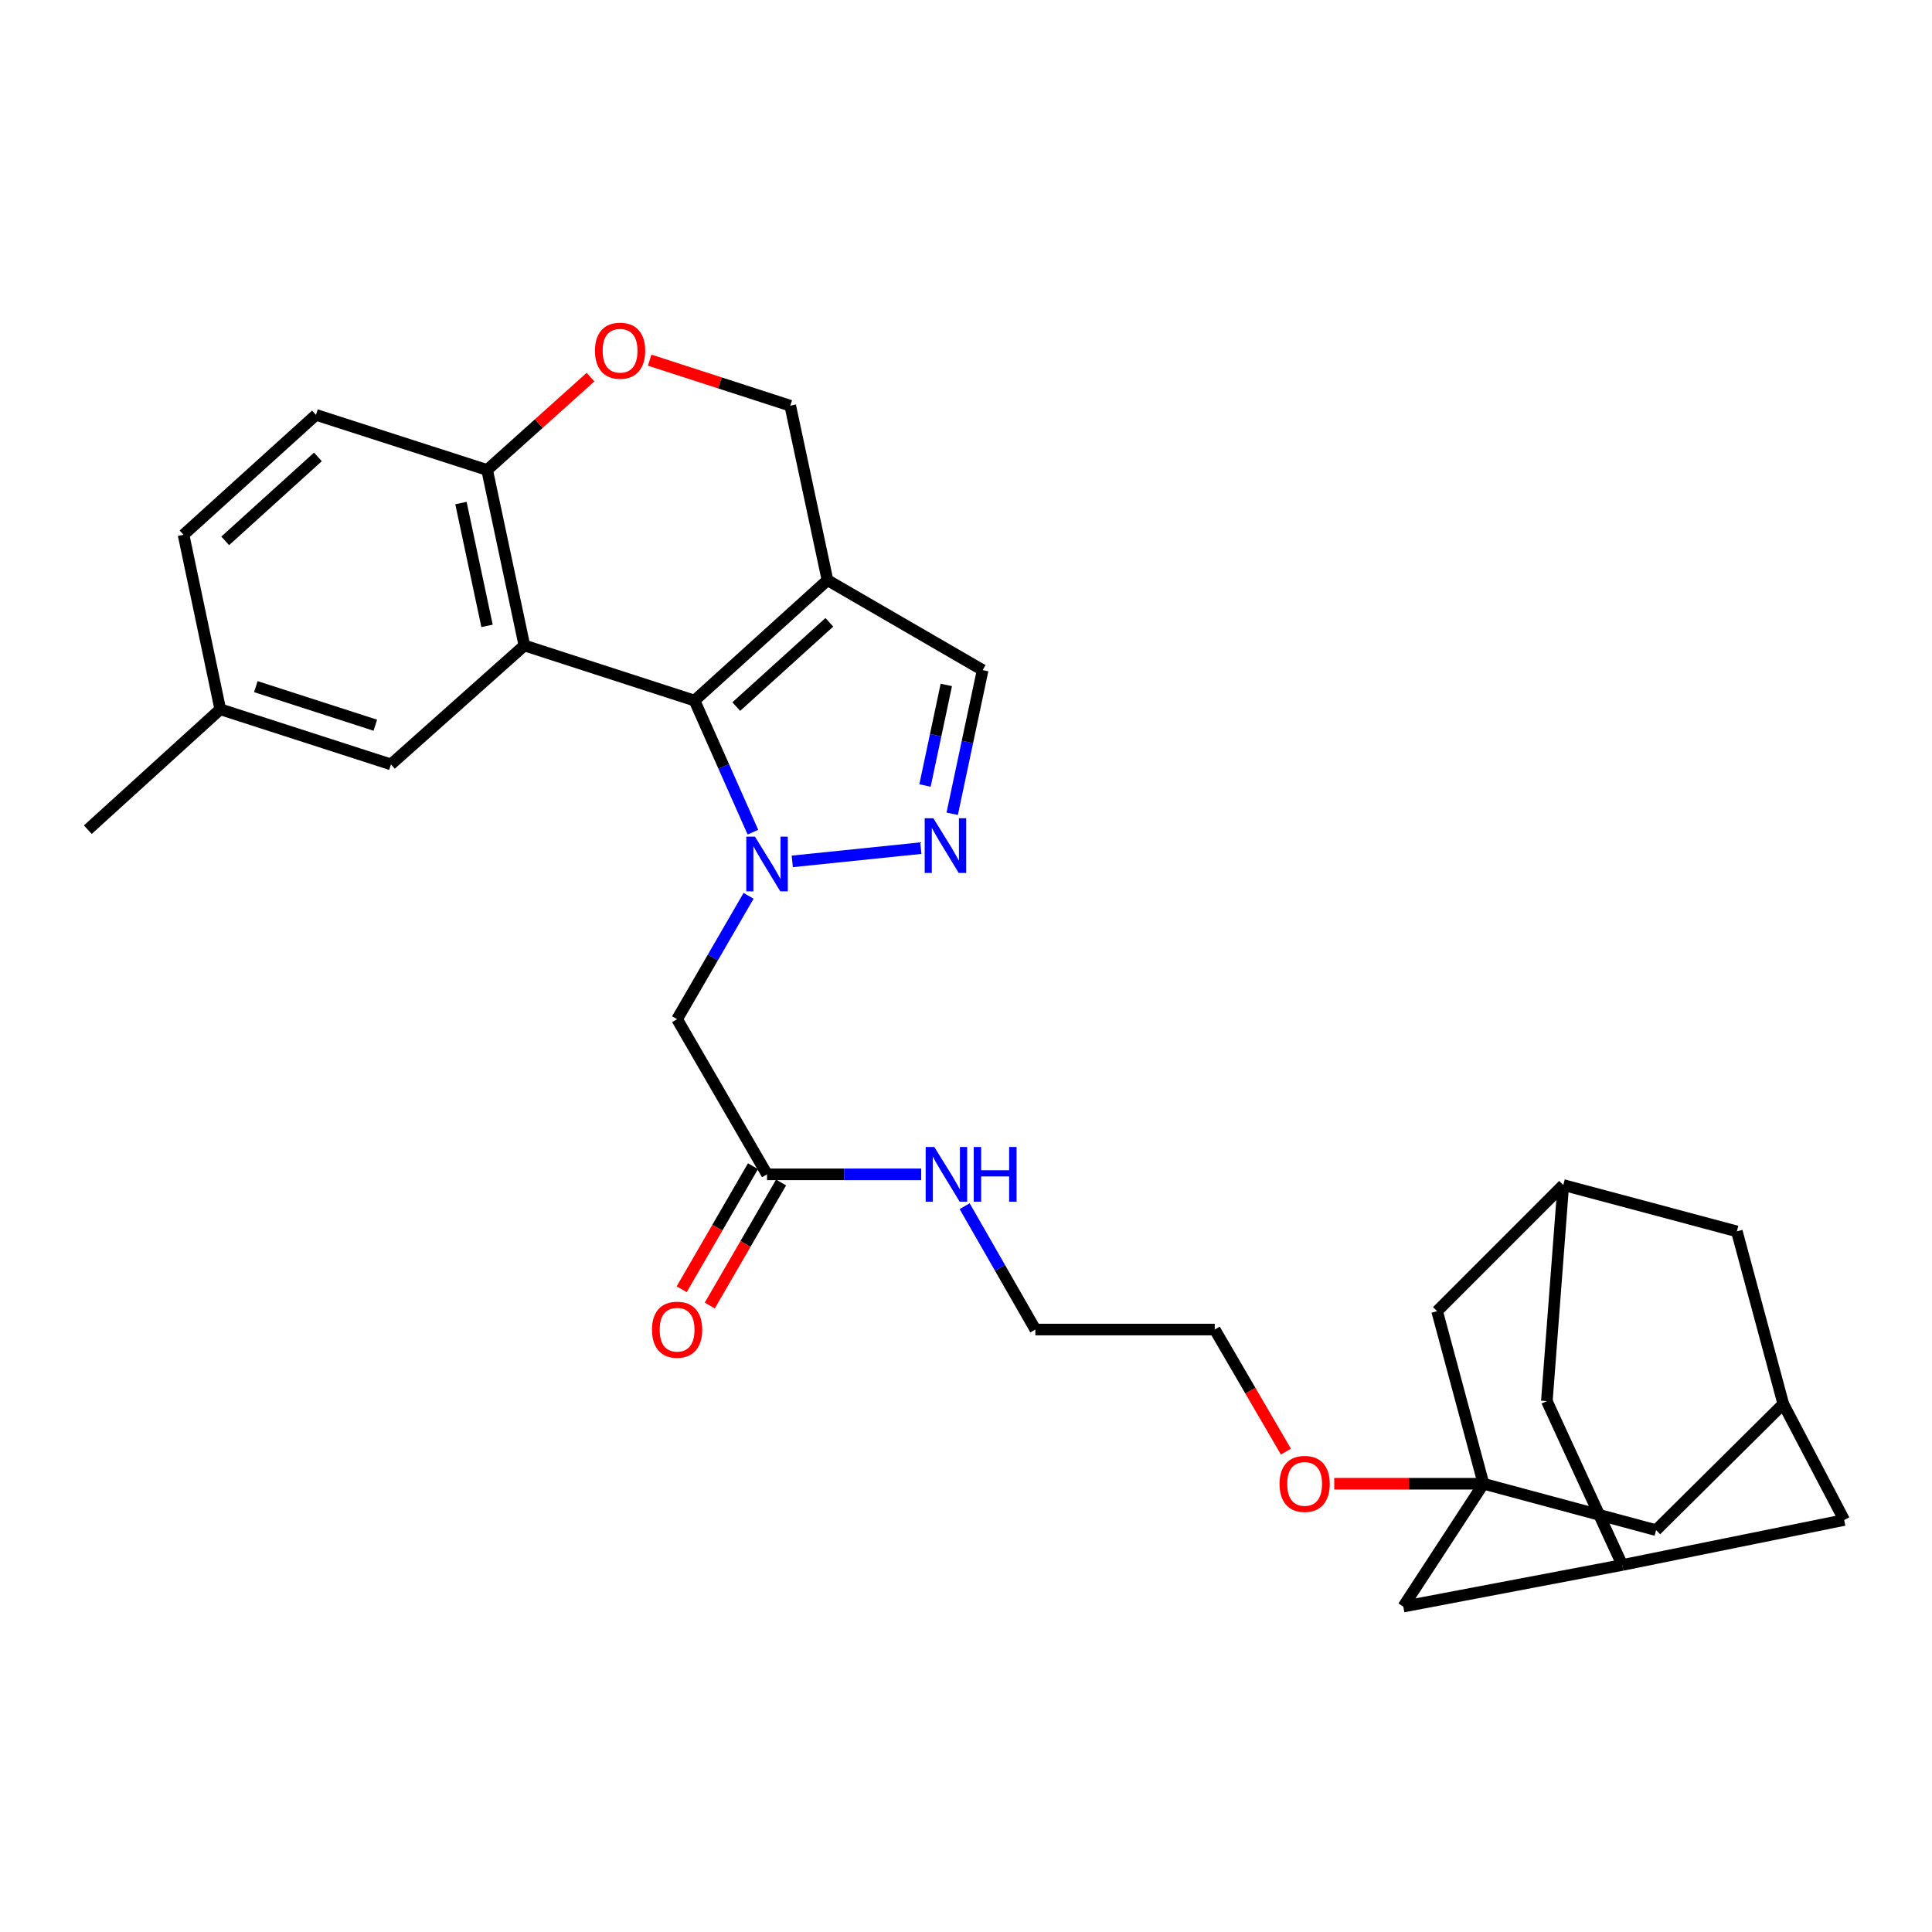 <?xml version='1.0' encoding='iso-8859-1'?>
<svg version='1.1' baseProfile='full'
              xmlns='http://www.w3.org/2000/svg'
                      xmlns:rdkit='http://www.rdkit.org/xml'
                      xmlns:xlink='http://www.w3.org/1999/xlink'
                  xml:space='preserve'
width='1000px' height='1000px' viewBox='0 0 1000 1000'>
<!-- END OF HEADER -->
<rect style='opacity:1.0;fill:#FFFFFF;stroke:none' width='1000' height='1000' x='0' y='0'> </rect>
<path class='bond-0' d='M 389.707,430.728 L 374.596,396.671' style='fill:none;fill-rule:evenodd;stroke:#0000FF;stroke-width:6px;stroke-linecap:butt;stroke-linejoin:miter;stroke-opacity:1' />
<path class='bond-0' d='M 374.596,396.671 L 359.485,362.614' style='fill:none;fill-rule:evenodd;stroke:#000000;stroke-width:6px;stroke-linecap:butt;stroke-linejoin:miter;stroke-opacity:1' />
<path class='bond-2' d='M 410.077,445.855 L 476.631,438.997' style='fill:none;fill-rule:evenodd;stroke:#0000FF;stroke-width:6px;stroke-linecap:butt;stroke-linejoin:miter;stroke-opacity:1' />
<path class='bond-4' d='M 387.465,463.682 L 368.965,495.606' style='fill:none;fill-rule:evenodd;stroke:#0000FF;stroke-width:6px;stroke-linecap:butt;stroke-linejoin:miter;stroke-opacity:1' />
<path class='bond-4' d='M 368.965,495.606 L 350.465,527.53' style='fill:none;fill-rule:evenodd;stroke:#000000;stroke-width:6px;stroke-linecap:butt;stroke-linejoin:miter;stroke-opacity:1' />
<path class='bond-1' d='M 359.485,362.614 L 271.425,334.095' style='fill:none;fill-rule:evenodd;stroke:#000000;stroke-width:6px;stroke-linecap:butt;stroke-linejoin:miter;stroke-opacity:1' />
<path class='bond-3' d='M 359.485,362.614 L 428.309,300.299' style='fill:none;fill-rule:evenodd;stroke:#000000;stroke-width:6px;stroke-linecap:butt;stroke-linejoin:miter;stroke-opacity:1' />
<path class='bond-3' d='M 381.091,365.727 L 429.268,322.107' style='fill:none;fill-rule:evenodd;stroke:#000000;stroke-width:6px;stroke-linecap:butt;stroke-linejoin:miter;stroke-opacity:1' />
<path class='bond-7' d='M 271.425,334.095 L 252.141,243.26' style='fill:none;fill-rule:evenodd;stroke:#000000;stroke-width:6px;stroke-linecap:butt;stroke-linejoin:miter;stroke-opacity:1' />
<path class='bond-7' d='M 252.089,323.96 L 238.591,260.376' style='fill:none;fill-rule:evenodd;stroke:#000000;stroke-width:6px;stroke-linecap:butt;stroke-linejoin:miter;stroke-opacity:1' />
<path class='bond-11' d='M 271.425,334.095 L 202.349,395.644' style='fill:none;fill-rule:evenodd;stroke:#000000;stroke-width:6px;stroke-linecap:butt;stroke-linejoin:miter;stroke-opacity:1' />
<path class='bond-6' d='M 492.857,421.204 L 500.738,384.027' style='fill:none;fill-rule:evenodd;stroke:#0000FF;stroke-width:6px;stroke-linecap:butt;stroke-linejoin:miter;stroke-opacity:1' />
<path class='bond-6' d='M 500.738,384.027 L 508.619,346.851' style='fill:none;fill-rule:evenodd;stroke:#000000;stroke-width:6px;stroke-linecap:butt;stroke-linejoin:miter;stroke-opacity:1' />
<path class='bond-6' d='M 478.778,406.565 L 484.295,380.542' style='fill:none;fill-rule:evenodd;stroke:#0000FF;stroke-width:6px;stroke-linecap:butt;stroke-linejoin:miter;stroke-opacity:1' />
<path class='bond-6' d='M 484.295,380.542 L 489.811,354.518' style='fill:none;fill-rule:evenodd;stroke:#000000;stroke-width:6px;stroke-linecap:butt;stroke-linejoin:miter;stroke-opacity:1' />
<path class='bond-10' d='M 428.309,300.299 L 409.035,209.988' style='fill:none;fill-rule:evenodd;stroke:#000000;stroke-width:6px;stroke-linecap:butt;stroke-linejoin:miter;stroke-opacity:1' />
<path class='bond-30' d='M 428.309,300.299 L 508.619,346.851' style='fill:none;fill-rule:evenodd;stroke:#000000;stroke-width:6px;stroke-linecap:butt;stroke-linejoin:miter;stroke-opacity:1' />
<path class='bond-9' d='M 350.465,527.53 L 397.016,607.84' style='fill:none;fill-rule:evenodd;stroke:#000000;stroke-width:6px;stroke-linecap:butt;stroke-linejoin:miter;stroke-opacity:1' />
<path class='bond-5' d='M 767.853,767.984 L 729.224,767.984' style='fill:none;fill-rule:evenodd;stroke:#000000;stroke-width:6px;stroke-linecap:butt;stroke-linejoin:miter;stroke-opacity:1' />
<path class='bond-5' d='M 729.224,767.984 L 690.596,767.984' style='fill:none;fill-rule:evenodd;stroke:#FF0000;stroke-width:6px;stroke-linecap:butt;stroke-linejoin:miter;stroke-opacity:1' />
<path class='bond-15' d='M 767.853,767.984 L 726.334,831.569' style='fill:none;fill-rule:evenodd;stroke:#000000;stroke-width:6px;stroke-linecap:butt;stroke-linejoin:miter;stroke-opacity:1' />
<path class='bond-16' d='M 767.853,767.984 L 857.184,792.002' style='fill:none;fill-rule:evenodd;stroke:#000000;stroke-width:6px;stroke-linecap:butt;stroke-linejoin:miter;stroke-opacity:1' />
<path class='bond-17' d='M 767.853,767.984 L 743.853,678.671' style='fill:none;fill-rule:evenodd;stroke:#000000;stroke-width:6px;stroke-linecap:butt;stroke-linejoin:miter;stroke-opacity:1' />
<path class='bond-22' d='M 252.141,243.26 L 163.548,214.732' style='fill:none;fill-rule:evenodd;stroke:#000000;stroke-width:6px;stroke-linecap:butt;stroke-linejoin:miter;stroke-opacity:1' />
<path class='bond-31' d='M 252.141,243.26 L 278.892,219.232' style='fill:none;fill-rule:evenodd;stroke:#000000;stroke-width:6px;stroke-linecap:butt;stroke-linejoin:miter;stroke-opacity:1' />
<path class='bond-31' d='M 278.892,219.232 L 305.643,195.204' style='fill:none;fill-rule:evenodd;stroke:#FF0000;stroke-width:6px;stroke-linecap:butt;stroke-linejoin:miter;stroke-opacity:1' />
<path class='bond-8' d='M 336.27,186.412 L 372.652,198.2' style='fill:none;fill-rule:evenodd;stroke:#FF0000;stroke-width:6px;stroke-linecap:butt;stroke-linejoin:miter;stroke-opacity:1' />
<path class='bond-8' d='M 372.652,198.2 L 409.035,209.988' style='fill:none;fill-rule:evenodd;stroke:#000000;stroke-width:6px;stroke-linecap:butt;stroke-linejoin:miter;stroke-opacity:1' />
<path class='bond-18' d='M 389.745,603.626 L 371.291,635.47' style='fill:none;fill-rule:evenodd;stroke:#000000;stroke-width:6px;stroke-linecap:butt;stroke-linejoin:miter;stroke-opacity:1' />
<path class='bond-18' d='M 371.291,635.47 L 352.837,667.313' style='fill:none;fill-rule:evenodd;stroke:#FF0000;stroke-width:6px;stroke-linecap:butt;stroke-linejoin:miter;stroke-opacity:1' />
<path class='bond-18' d='M 404.288,612.054 L 385.834,643.898' style='fill:none;fill-rule:evenodd;stroke:#000000;stroke-width:6px;stroke-linecap:butt;stroke-linejoin:miter;stroke-opacity:1' />
<path class='bond-18' d='M 385.834,643.898 L 367.38,675.742' style='fill:none;fill-rule:evenodd;stroke:#FF0000;stroke-width:6px;stroke-linecap:butt;stroke-linejoin:miter;stroke-opacity:1' />
<path class='bond-23' d='M 397.016,607.84 L 436.911,607.84' style='fill:none;fill-rule:evenodd;stroke:#000000;stroke-width:6px;stroke-linecap:butt;stroke-linejoin:miter;stroke-opacity:1' />
<path class='bond-23' d='M 436.911,607.84 L 476.807,607.84' style='fill:none;fill-rule:evenodd;stroke:#0000FF;stroke-width:6px;stroke-linecap:butt;stroke-linejoin:miter;stroke-opacity:1' />
<path class='bond-25' d='M 202.349,395.644 L 114.008,367.124' style='fill:none;fill-rule:evenodd;stroke:#000000;stroke-width:6px;stroke-linecap:butt;stroke-linejoin:miter;stroke-opacity:1' />
<path class='bond-25' d='M 194.262,375.37 L 132.423,355.406' style='fill:none;fill-rule:evenodd;stroke:#000000;stroke-width:6px;stroke-linecap:butt;stroke-linejoin:miter;stroke-opacity:1' />
<path class='bond-12' d='M 809.147,613.359 L 743.853,678.671' style='fill:none;fill-rule:evenodd;stroke:#000000;stroke-width:6px;stroke-linecap:butt;stroke-linejoin:miter;stroke-opacity:1' />
<path class='bond-20' d='M 809.147,613.359 L 898.991,637.358' style='fill:none;fill-rule:evenodd;stroke:#000000;stroke-width:6px;stroke-linecap:butt;stroke-linejoin:miter;stroke-opacity:1' />
<path class='bond-21' d='M 809.147,613.359 L 800.649,725.205' style='fill:none;fill-rule:evenodd;stroke:#000000;stroke-width:6px;stroke-linecap:butt;stroke-linejoin:miter;stroke-opacity:1' />
<path class='bond-13' d='M 923.028,726.689 L 857.184,792.002' style='fill:none;fill-rule:evenodd;stroke:#000000;stroke-width:6px;stroke-linecap:butt;stroke-linejoin:miter;stroke-opacity:1' />
<path class='bond-19' d='M 923.028,726.689 L 954.545,786.754' style='fill:none;fill-rule:evenodd;stroke:#000000;stroke-width:6px;stroke-linecap:butt;stroke-linejoin:miter;stroke-opacity:1' />
<path class='bond-34' d='M 923.028,726.689 L 898.991,637.358' style='fill:none;fill-rule:evenodd;stroke:#000000;stroke-width:6px;stroke-linecap:butt;stroke-linejoin:miter;stroke-opacity:1' />
<path class='bond-14' d='M 839.683,810.034 L 726.334,831.569' style='fill:none;fill-rule:evenodd;stroke:#000000;stroke-width:6px;stroke-linecap:butt;stroke-linejoin:miter;stroke-opacity:1' />
<path class='bond-33' d='M 839.683,810.034 L 800.649,725.205' style='fill:none;fill-rule:evenodd;stroke:#000000;stroke-width:6px;stroke-linecap:butt;stroke-linejoin:miter;stroke-opacity:1' />
<path class='bond-35' d='M 839.683,810.034 L 954.545,786.754' style='fill:none;fill-rule:evenodd;stroke:#000000;stroke-width:6px;stroke-linecap:butt;stroke-linejoin:miter;stroke-opacity:1' />
<path class='bond-32' d='M 163.548,214.732 L 95.004,276.794' style='fill:none;fill-rule:evenodd;stroke:#000000;stroke-width:6px;stroke-linecap:butt;stroke-linejoin:miter;stroke-opacity:1' />
<path class='bond-32' d='M 164.548,236.501 L 116.568,279.945' style='fill:none;fill-rule:evenodd;stroke:#000000;stroke-width:6px;stroke-linecap:butt;stroke-linejoin:miter;stroke-opacity:1' />
<path class='bond-27' d='M 499.308,624.314 L 517.602,656.241' style='fill:none;fill-rule:evenodd;stroke:#0000FF;stroke-width:6px;stroke-linecap:butt;stroke-linejoin:miter;stroke-opacity:1' />
<path class='bond-27' d='M 517.602,656.241 L 535.897,688.169' style='fill:none;fill-rule:evenodd;stroke:#000000;stroke-width:6px;stroke-linecap:butt;stroke-linejoin:miter;stroke-opacity:1' />
<path class='bond-24' d='M 665.586,751.354 L 647.167,719.761' style='fill:none;fill-rule:evenodd;stroke:#FF0000;stroke-width:6px;stroke-linecap:butt;stroke-linejoin:miter;stroke-opacity:1' />
<path class='bond-24' d='M 647.167,719.761 L 628.748,688.169' style='fill:none;fill-rule:evenodd;stroke:#000000;stroke-width:6px;stroke-linecap:butt;stroke-linejoin:miter;stroke-opacity:1' />
<path class='bond-26' d='M 114.008,367.124 L 95.004,276.794' style='fill:none;fill-rule:evenodd;stroke:#000000;stroke-width:6px;stroke-linecap:butt;stroke-linejoin:miter;stroke-opacity:1' />
<path class='bond-29' d='M 114.008,367.124 L 45.455,429.439' style='fill:none;fill-rule:evenodd;stroke:#000000;stroke-width:6px;stroke-linecap:butt;stroke-linejoin:miter;stroke-opacity:1' />
<path class='bond-28' d='M 535.897,688.169 L 628.748,688.169' style='fill:none;fill-rule:evenodd;stroke:#000000;stroke-width:6px;stroke-linecap:butt;stroke-linejoin:miter;stroke-opacity:1' />
<path  class='atom-0' d='M 390.756 433.041
L 400.036 448.041
Q 400.956 449.521, 402.436 452.201
Q 403.916 454.881, 403.996 455.041
L 403.996 433.041
L 407.756 433.041
L 407.756 461.361
L 403.876 461.361
L 393.916 444.961
Q 392.756 443.041, 391.516 440.841
Q 390.316 438.641, 389.956 437.961
L 389.956 461.361
L 386.276 461.361
L 386.276 433.041
L 390.756 433.041
' fill='#0000FF'/>
<path  class='atom-3' d='M 483.104 423.525
L 492.384 438.525
Q 493.304 440.005, 494.784 442.685
Q 496.264 445.365, 496.344 445.525
L 496.344 423.525
L 500.104 423.525
L 500.104 451.845
L 496.224 451.845
L 486.264 435.445
Q 485.104 433.525, 483.864 431.325
Q 482.664 429.125, 482.304 428.445
L 482.304 451.845
L 478.624 451.845
L 478.624 423.525
L 483.104 423.525
' fill='#0000FF'/>
<path  class='atom-9' d='M 307.955 181.53
Q 307.955 174.73, 311.315 170.93
Q 314.675 167.13, 320.955 167.13
Q 327.235 167.13, 330.595 170.93
Q 333.955 174.73, 333.955 181.53
Q 333.955 188.41, 330.555 192.33
Q 327.155 196.21, 320.955 196.21
Q 314.715 196.21, 311.315 192.33
Q 307.955 188.45, 307.955 181.53
M 320.955 193.01
Q 325.275 193.01, 327.595 190.13
Q 329.955 187.21, 329.955 181.53
Q 329.955 175.97, 327.595 173.17
Q 325.275 170.33, 320.955 170.33
Q 316.635 170.33, 314.275 173.13
Q 311.955 175.93, 311.955 181.53
Q 311.955 187.25, 314.275 190.13
Q 316.635 193.01, 320.955 193.01
' fill='#FF0000'/>
<path  class='atom-19' d='M 337.465 688.249
Q 337.465 681.449, 340.825 677.649
Q 344.185 673.849, 350.465 673.849
Q 356.745 673.849, 360.105 677.649
Q 363.465 681.449, 363.465 688.249
Q 363.465 695.129, 360.065 699.049
Q 356.665 702.929, 350.465 702.929
Q 344.225 702.929, 340.825 699.049
Q 337.465 695.169, 337.465 688.249
M 350.465 699.729
Q 354.785 699.729, 357.105 696.849
Q 359.465 693.929, 359.465 688.249
Q 359.465 682.689, 357.105 679.889
Q 354.785 677.049, 350.465 677.049
Q 346.145 677.049, 343.785 679.849
Q 341.465 682.649, 341.465 688.249
Q 341.465 693.969, 343.785 696.849
Q 346.145 699.729, 350.465 699.729
' fill='#FF0000'/>
<path  class='atom-24' d='M 483.608 593.68
L 492.888 608.68
Q 493.808 610.16, 495.288 612.84
Q 496.768 615.52, 496.848 615.68
L 496.848 593.68
L 500.608 593.68
L 500.608 622
L 496.728 622
L 486.768 605.6
Q 485.608 603.68, 484.368 601.48
Q 483.168 599.28, 482.808 598.6
L 482.808 622
L 479.128 622
L 479.128 593.68
L 483.608 593.68
' fill='#0000FF'/>
<path  class='atom-24' d='M 504.008 593.68
L 507.848 593.68
L 507.848 605.72
L 522.328 605.72
L 522.328 593.68
L 526.168 593.68
L 526.168 622
L 522.328 622
L 522.328 608.92
L 507.848 608.92
L 507.848 622
L 504.008 622
L 504.008 593.68
' fill='#0000FF'/>
<path  class='atom-25' d='M 662.281 768.064
Q 662.281 761.264, 665.641 757.464
Q 669.001 753.664, 675.281 753.664
Q 681.561 753.664, 684.921 757.464
Q 688.281 761.264, 688.281 768.064
Q 688.281 774.944, 684.881 778.864
Q 681.481 782.744, 675.281 782.744
Q 669.041 782.744, 665.641 778.864
Q 662.281 774.984, 662.281 768.064
M 675.281 779.544
Q 679.601 779.544, 681.921 776.664
Q 684.281 773.744, 684.281 768.064
Q 684.281 762.504, 681.921 759.704
Q 679.601 756.864, 675.281 756.864
Q 670.961 756.864, 668.601 759.664
Q 666.281 762.464, 666.281 768.064
Q 666.281 773.784, 668.601 776.664
Q 670.961 779.544, 675.281 779.544
' fill='#FF0000'/>
</svg>

